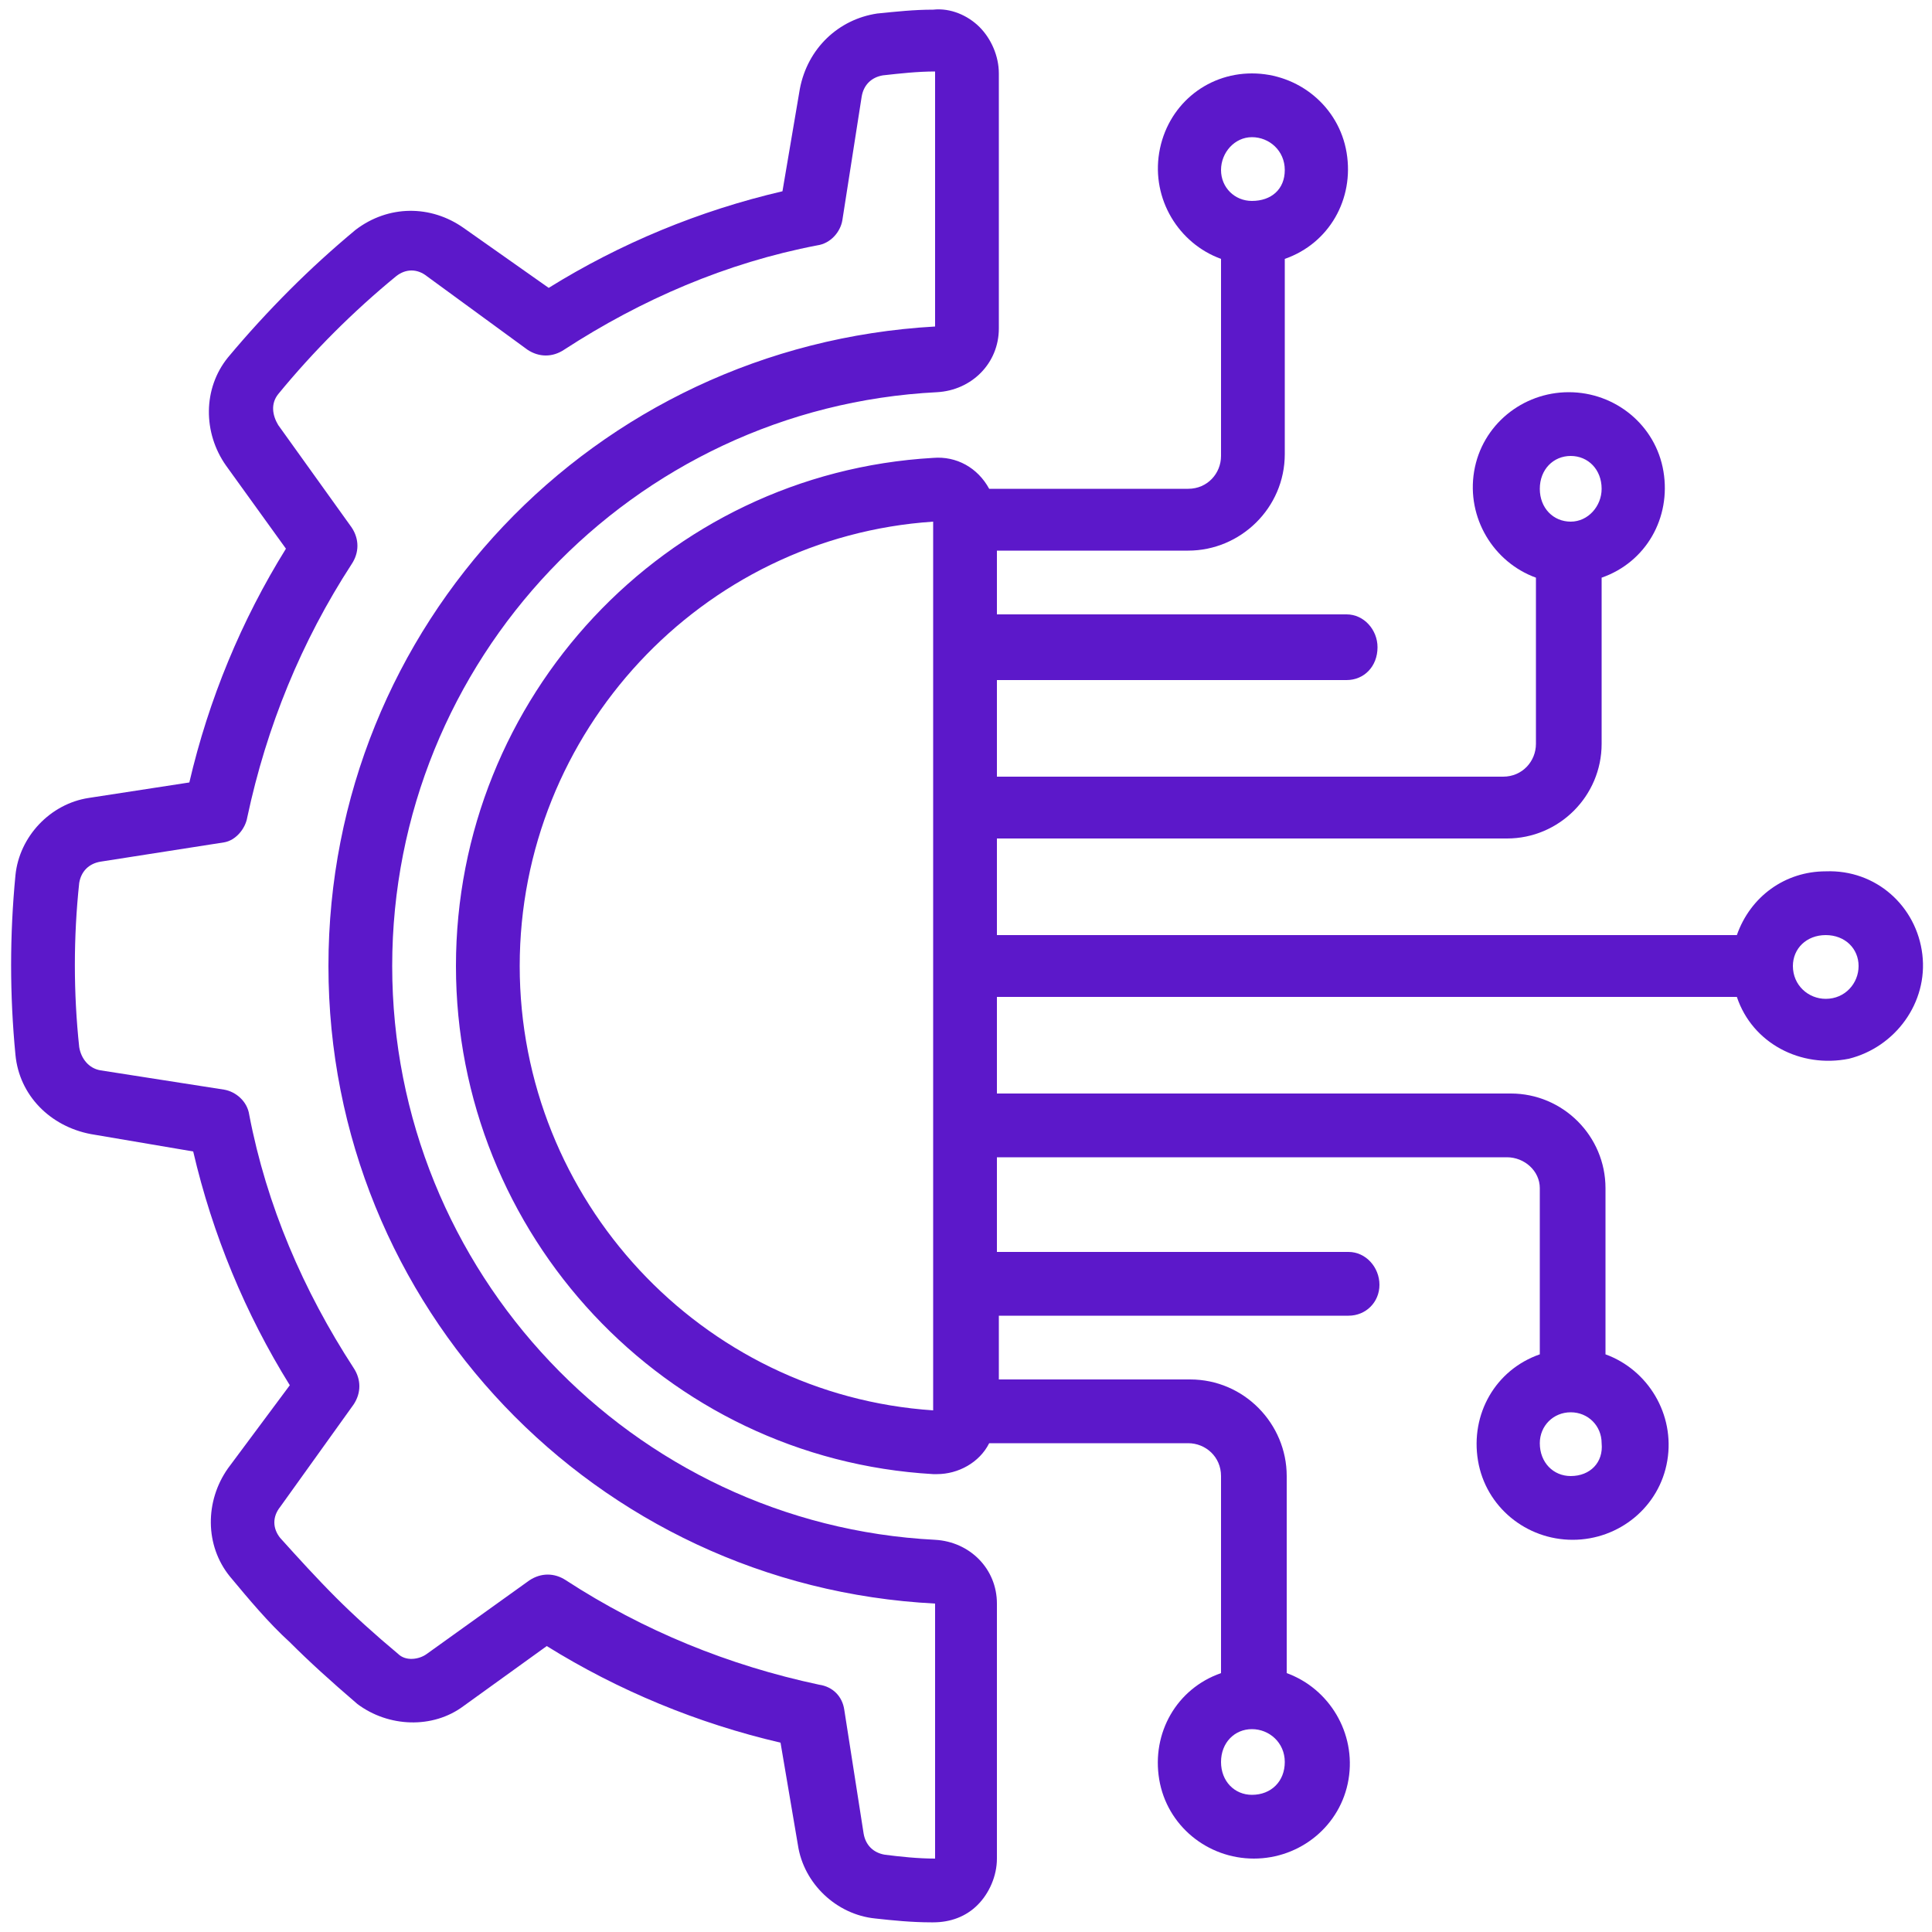 <?xml version="1.0" encoding="UTF-8"?> <svg xmlns="http://www.w3.org/2000/svg" xmlns:xlink="http://www.w3.org/1999/xlink" version="1.1" id="Layer_1" x="0px" y="0px" viewBox="0 0 100 100" style="enable-background:new 0 0 100 100;" xml:space="preserve"> <style type="text/css"> .st0{fill:#5C18CA;} </style> <g> <path class="st0" d="M4.6,41.3c-2,0.3-3.6,2-3.8,4c-0.3,3.1-0.3,6.2,0,9.3c0.2,2.1,1.8,3.7,3.9,4.1l5.3,0.9c1,4.3,2.7,8.4,5,12.1 L11.8,76c-1.2,1.7-1.2,4,0.1,5.6c1,1.2,2,2.4,3.1,3.4c1,1,2.1,2,3.5,3.2c1.6,1.2,3.9,1.3,5.5,0.1l4.3-3.1c3.7,2.3,7.8,4,12.1,5 l0.9,5.3c0.3,2,2,3.6,4,3.8c0.9,0.1,1.9,0.2,2.9,0.2h0.1c0.9,0,1.7-0.3,2.3-0.9c0.6-0.6,1-1.5,1-2.4V83c0-1.8-1.4-3.2-3.2-3.3 C32.7,78.9,20.3,65.8,20.3,50s12.4-28.9,28.2-29.7c1.8-0.1,3.2-1.5,3.2-3.3V3.8c0-0.9-0.4-1.8-1-2.4c-0.6-0.6-1.5-1-2.4-0.9 c-1,0-1.9,0.1-2.9,0.2c-2,0.3-3.6,1.8-4,3.9l-0.9,5.3c-4.3,1-8.4,2.7-12.1,5L24,11.8c-1.7-1.2-3.9-1.2-5.6,0.1 c-1.2,1-2.3,2-3.4,3.1c-1.1,1.1-2.2,2.3-3.2,3.5c-1.3,1.6-1.3,3.9-0.1,5.6l3.1,4.3c-2.3,3.7-4,7.8-5,12.1L4.6,41.3z M12.8,42.3 c1-4.7,2.8-9.1,5.4-13.1c0.4-0.6,0.4-1.3,0-1.9l-3.8-5.3c-0.3-0.5-0.4-1.1,0-1.6c0.9-1.1,1.9-2.2,2.9-3.2c1-1,2.1-2,3.2-2.9 c0.5-0.4,1.1-0.4,1.6,0l5.2,3.8c0.6,0.4,1.3,0.4,1.9,0c4-2.6,8.4-4.5,13.1-5.4c0.7-0.1,1.2-0.7,1.3-1.3l1-6.4 c0.1-0.6,0.5-1,1.1-1.1c0.9-0.1,1.8-0.2,2.7-0.2l0,13.2C30.7,17.9,17,32.4,17,50c0,17.6,13.8,32.1,31.4,33l0,13.2 c-0.9,0-1.8-0.1-2.6-0.2c-0.6-0.1-1-0.5-1.1-1.1l-1-6.4c-0.1-0.7-0.6-1.2-1.3-1.3c-4.7-1-9.1-2.8-13.1-5.4c-0.6-0.4-1.3-0.4-1.9,0 l-5.3,3.8c-0.4,0.3-1.1,0.4-1.5,0c-1.2-1-2.3-2-3.2-2.9c-1-1-2-2.1-2.9-3.1c-0.4-0.5-0.4-1.1,0-1.6l3.8-5.3c0.4-0.6,0.4-1.3,0-1.9 c-2.6-4-4.5-8.4-5.4-13.1c-0.1-0.7-0.7-1.2-1.3-1.3l-6.4-1c-0.6-0.1-1-0.6-1.1-1.2c-0.3-2.8-0.3-5.7,0-8.5c0.1-0.6,0.5-1,1.1-1.1 l6.4-1C12.2,43.5,12.7,42.9,12.8,42.3L12.8,42.3z"></path> <path class="st0" d="M94.5,45.1c-2.1,0-3.9,1.3-4.6,3.3H51.6v-5H78c2.7,0,4.9-2.2,4.9-4.9v-8.6c2.3-0.8,3.6-3.1,3.2-5.5 c-0.4-2.4-2.5-4.1-4.9-4.1s-4.5,1.7-4.9,4.1s1,4.7,3.2,5.5v8.6c0,0.9-0.7,1.7-1.7,1.7H51.6v-5h18.1c0.9,0,1.6-0.7,1.6-1.7 c0-0.9-0.7-1.7-1.6-1.7H51.6v-3.3h9.9c2.7,0,5-2.2,5-5V13.4c2.3-0.8,3.6-3.1,3.2-5.5c-0.4-2.4-2.5-4.1-4.9-4.1S60.4,5.5,60,7.9 c-0.4,2.4,1,4.7,3.2,5.5v10.2c0,0.9-0.7,1.7-1.7,1.7H51.2c-0.6-1.1-1.7-1.7-2.9-1.6C34.4,24.5,23.6,36.1,23.6,50 s10.8,25.5,24.7,26.3h0.2c1.1,0,2.2-0.6,2.7-1.6h10.3c0.9,0,1.7,0.7,1.7,1.7v10.2c-2.3,0.8-3.6,3.1-3.2,5.5 c0.4,2.4,2.5,4.1,4.9,4.1c2.4,0,4.5-1.7,4.9-4.1s-1-4.7-3.2-5.5V76.4c0-2.7-2.2-5-5-5h-9.9v-3.3h18.1c0.9,0,1.6-0.7,1.6-1.6 c0-0.9-0.7-1.7-1.6-1.7H51.6v-4.9H78c0.9,0,1.7,0.7,1.7,1.6v8.6c-2.3,0.8-3.6,3.1-3.2,5.5s2.5,4.1,4.9,4.1s4.5-1.7,4.9-4.1 c0.4-2.4-1-4.7-3.2-5.5v-8.6c0-2.7-2.2-4.9-4.9-4.9H51.6v-5h38.3c0.8,2.4,3.3,3.7,5.8,3.2c2.4-0.6,4.1-2.9,3.8-5.4 C99.2,46.9,97.1,45,94.5,45.1L94.5,45.1z M81.3,23.6c0.9,0,1.6,0.7,1.6,1.7c0,0.9-0.7,1.7-1.6,1.7c-0.9,0-1.6-0.7-1.6-1.7 C79.7,24.3,80.4,23.6,81.3,23.6z M64.8,7.1c0.9,0,1.7,0.7,1.7,1.7s-0.7,1.6-1.7,1.6c-0.9,0-1.6-0.7-1.6-1.6S63.9,7.1,64.8,7.1z M64.8,92.9c-0.9,0-1.6-0.7-1.6-1.7s0.7-1.7,1.6-1.7c0.9,0,1.7,0.7,1.7,1.7S65.8,92.9,64.8,92.9z M81.3,76.4 c-0.9,0-1.6-0.7-1.6-1.7c0-0.9,0.7-1.6,1.6-1.6c0.9,0,1.6,0.7,1.6,1.6C83,75.7,82.3,76.4,81.3,76.4z M26.9,50 c0-12.1,9.4-22.2,21.4-23V73C36.3,72.2,26.9,62.1,26.9,50L26.9,50z M94.5,51.7c-0.9,0-1.7-0.7-1.7-1.7c0-0.9,0.7-1.6,1.7-1.6 s1.7,0.7,1.7,1.6C96.2,50.9,95.5,51.7,94.5,51.7z"></path> </g> </svg> 